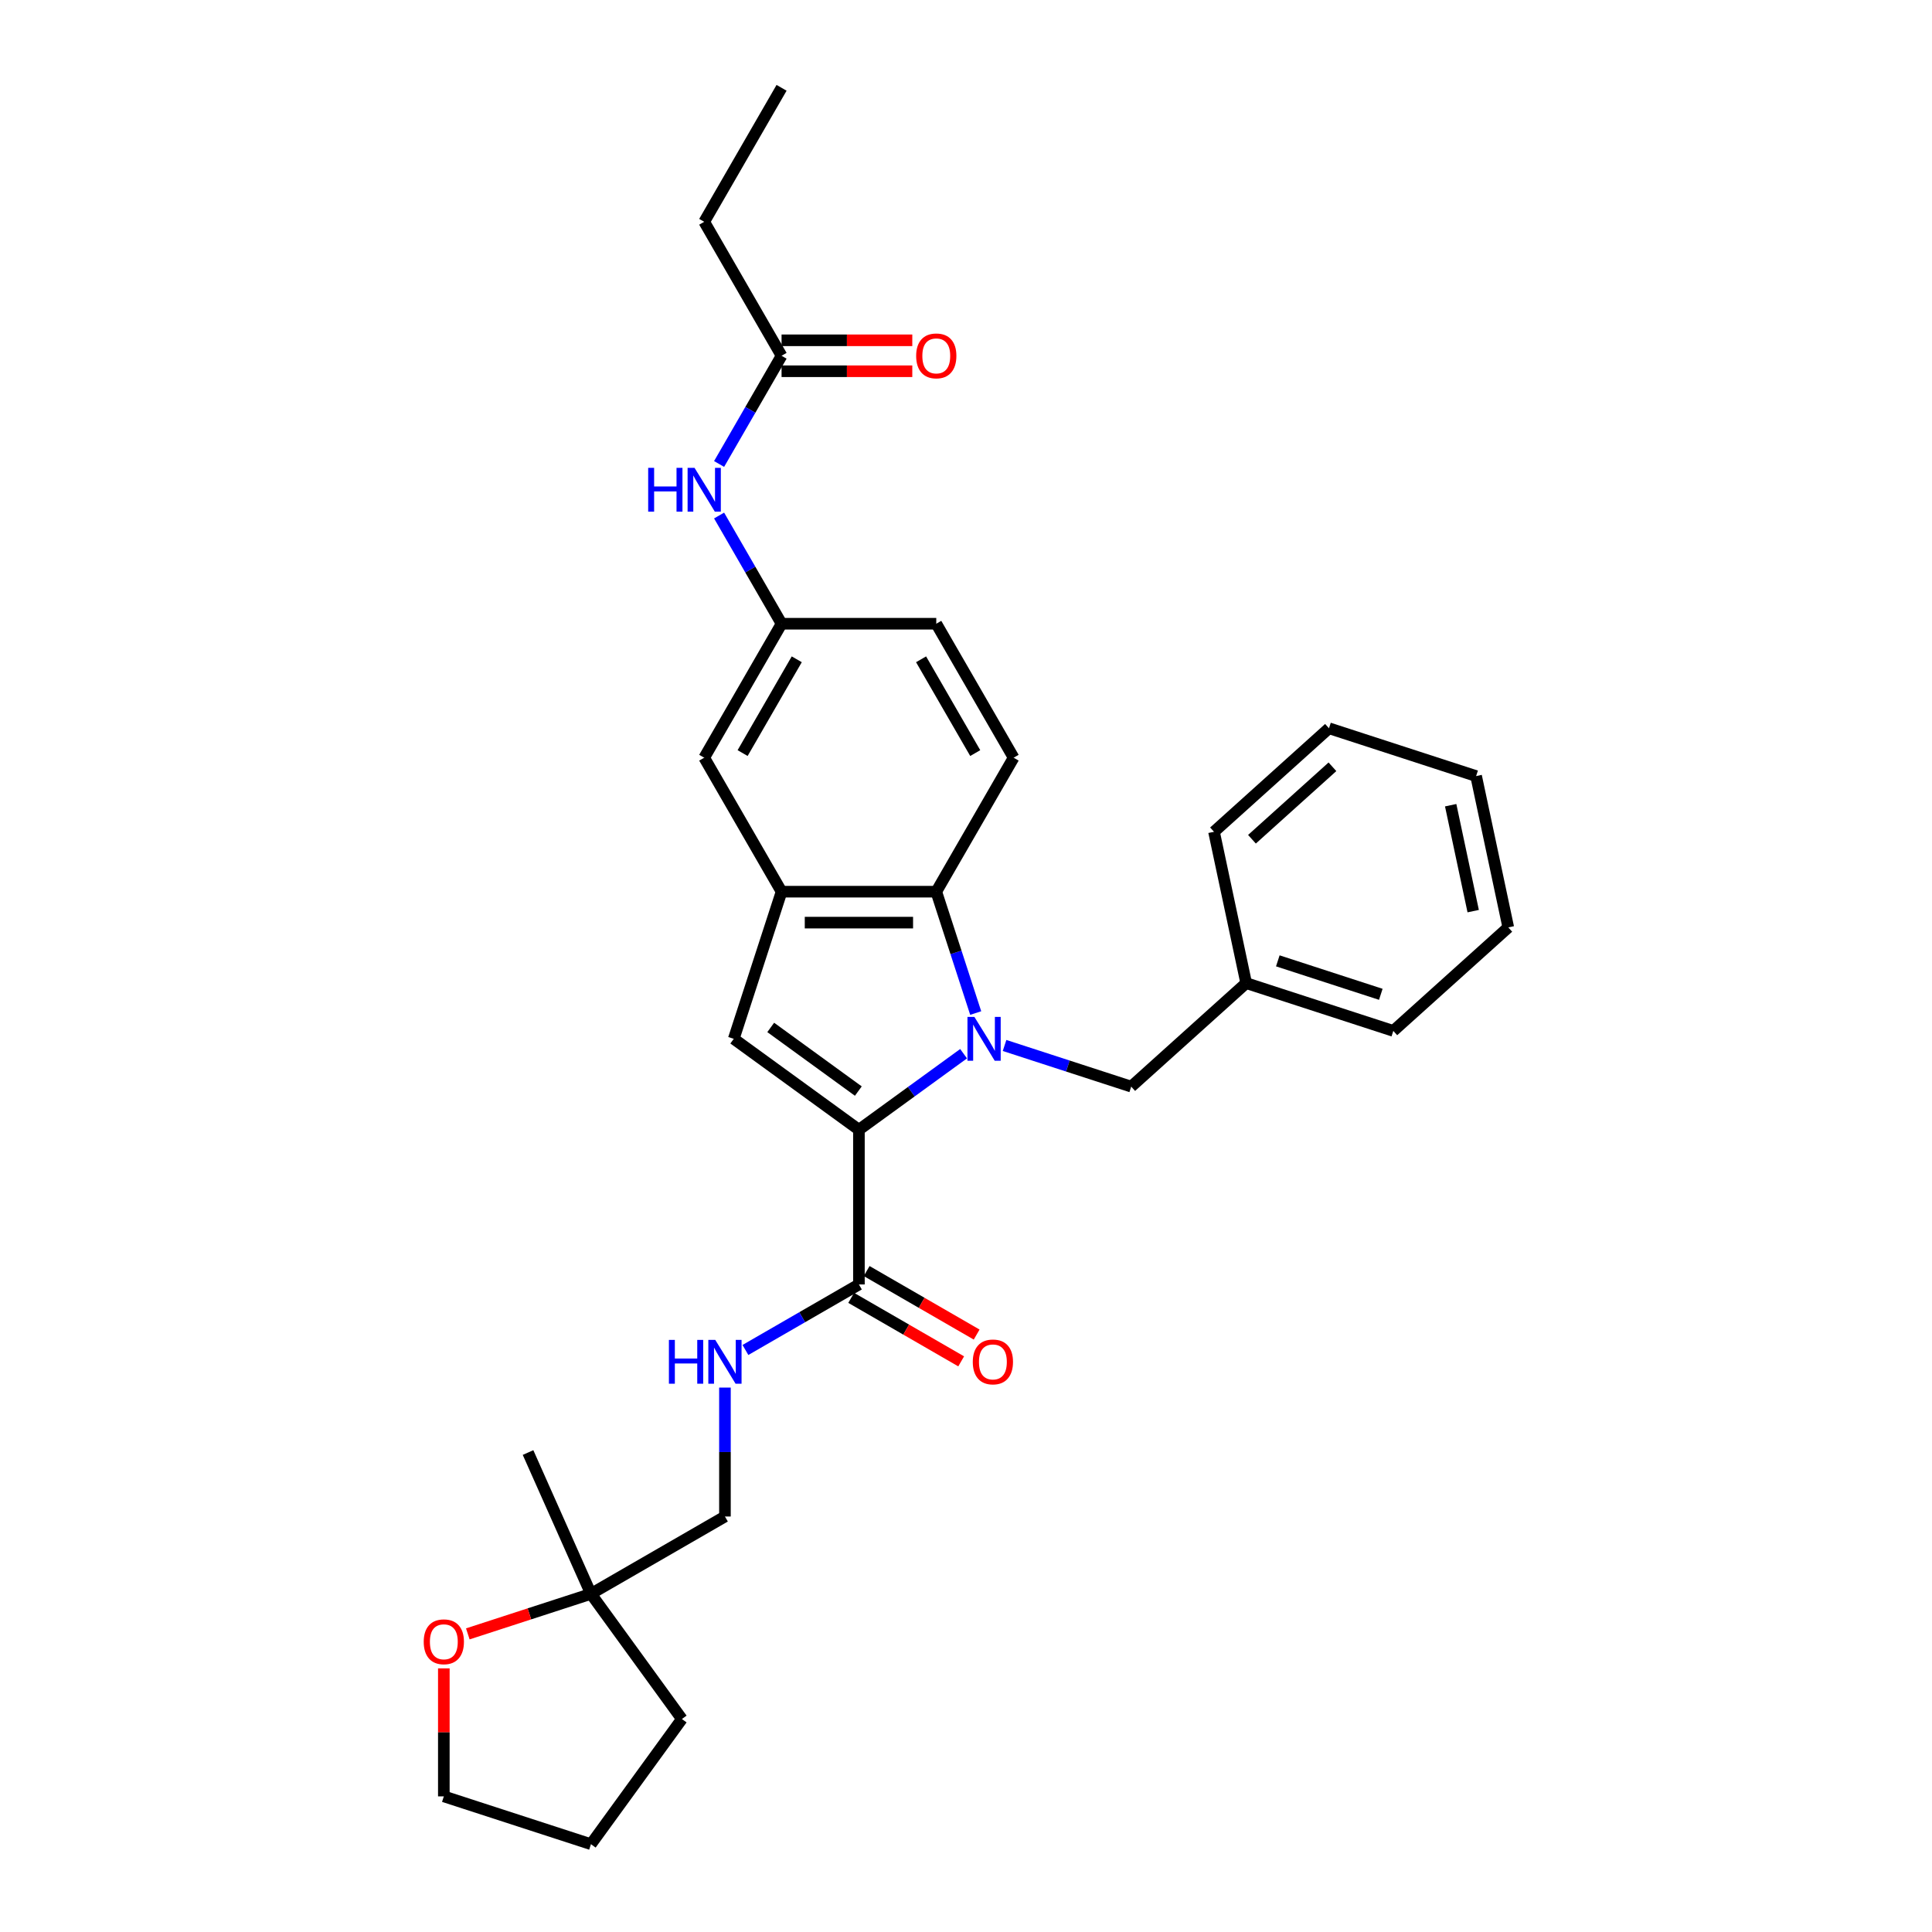 <?xml version='1.0' encoding='iso-8859-1'?>
<svg version='1.1' baseProfile='full'
              xmlns='http://www.w3.org/2000/svg'
                      xmlns:rdkit='http://www.rdkit.org/xml'
                      xmlns:xlink='http://www.w3.org/1999/xlink'
                  xml:space='preserve'
width='1000px' height='1000px' viewBox='0 0 1000 1000'>
<!-- END OF HEADER -->
<rect style='opacity:1.0;fill:#FFFFFF;stroke:none' width='1000' height='1000' x='0' y='0'> </rect>
<path class='bond-0' d='M 498.756,545.394 L 471.666,565.076' style='fill:none;fill-rule:evenodd;stroke:#0000FF;stroke-width:6px;stroke-linecap:butt;stroke-linejoin:miter;stroke-opacity:1' />
<path class='bond-0' d='M 471.666,565.076 L 444.576,584.758' style='fill:none;fill-rule:evenodd;stroke:#000000;stroke-width:6px;stroke-linecap:butt;stroke-linejoin:miter;stroke-opacity:1' />
<path class='bond-2' d='M 505.023,524.35 L 494.818,492.943' style='fill:none;fill-rule:evenodd;stroke:#0000FF;stroke-width:6px;stroke-linecap:butt;stroke-linejoin:miter;stroke-opacity:1' />
<path class='bond-2' d='M 494.818,492.943 L 484.613,461.535' style='fill:none;fill-rule:evenodd;stroke:#000000;stroke-width:6px;stroke-linecap:butt;stroke-linejoin:miter;stroke-opacity:1' />
<path class='bond-5' d='M 519.959,541.136 L 552.736,551.785' style='fill:none;fill-rule:evenodd;stroke:#0000FF;stroke-width:6px;stroke-linecap:butt;stroke-linejoin:miter;stroke-opacity:1' />
<path class='bond-5' d='M 552.736,551.785 L 585.513,562.435' style='fill:none;fill-rule:evenodd;stroke:#000000;stroke-width:6px;stroke-linecap:butt;stroke-linejoin:miter;stroke-opacity:1' />
<path class='bond-1' d='M 444.576,584.758 L 379.794,537.691' style='fill:none;fill-rule:evenodd;stroke:#000000;stroke-width:6px;stroke-linecap:butt;stroke-linejoin:miter;stroke-opacity:1' />
<path class='bond-1' d='M 444.272,564.741 L 398.925,531.794' style='fill:none;fill-rule:evenodd;stroke:#000000;stroke-width:6px;stroke-linecap:butt;stroke-linejoin:miter;stroke-opacity:1' />
<path class='bond-4' d='M 444.576,584.758 L 444.576,664.832' style='fill:none;fill-rule:evenodd;stroke:#000000;stroke-width:6px;stroke-linecap:butt;stroke-linejoin:miter;stroke-opacity:1' />
<path class='bond-30' d='M 379.794,537.691 L 404.538,461.535' style='fill:none;fill-rule:evenodd;stroke:#000000;stroke-width:6px;stroke-linecap:butt;stroke-linejoin:miter;stroke-opacity:1' />
<path class='bond-3' d='M 484.613,461.535 L 404.538,461.535' style='fill:none;fill-rule:evenodd;stroke:#000000;stroke-width:6px;stroke-linecap:butt;stroke-linejoin:miter;stroke-opacity:1' />
<path class='bond-3' d='M 472.602,477.55 L 416.55,477.55' style='fill:none;fill-rule:evenodd;stroke:#000000;stroke-width:6px;stroke-linecap:butt;stroke-linejoin:miter;stroke-opacity:1' />
<path class='bond-7' d='M 484.613,461.535 L 524.651,392.188' style='fill:none;fill-rule:evenodd;stroke:#000000;stroke-width:6px;stroke-linecap:butt;stroke-linejoin:miter;stroke-opacity:1' />
<path class='bond-9' d='M 404.538,461.535 L 364.501,392.188' style='fill:none;fill-rule:evenodd;stroke:#000000;stroke-width:6px;stroke-linecap:butt;stroke-linejoin:miter;stroke-opacity:1' />
<path class='bond-6' d='M 444.576,664.832 L 415.203,681.79' style='fill:none;fill-rule:evenodd;stroke:#000000;stroke-width:6px;stroke-linecap:butt;stroke-linejoin:miter;stroke-opacity:1' />
<path class='bond-6' d='M 415.203,681.79 L 385.831,698.749' style='fill:none;fill-rule:evenodd;stroke:#0000FF;stroke-width:6px;stroke-linecap:butt;stroke-linejoin:miter;stroke-opacity:1' />
<path class='bond-14' d='M 440.572,671.767 L 469.04,688.203' style='fill:none;fill-rule:evenodd;stroke:#000000;stroke-width:6px;stroke-linecap:butt;stroke-linejoin:miter;stroke-opacity:1' />
<path class='bond-14' d='M 469.04,688.203 L 497.507,704.639' style='fill:none;fill-rule:evenodd;stroke:#FF0000;stroke-width:6px;stroke-linecap:butt;stroke-linejoin:miter;stroke-opacity:1' />
<path class='bond-14' d='M 448.58,657.898 L 477.047,674.333' style='fill:none;fill-rule:evenodd;stroke:#000000;stroke-width:6px;stroke-linecap:butt;stroke-linejoin:miter;stroke-opacity:1' />
<path class='bond-14' d='M 477.047,674.333 L 505.515,690.769' style='fill:none;fill-rule:evenodd;stroke:#FF0000;stroke-width:6px;stroke-linecap:butt;stroke-linejoin:miter;stroke-opacity:1' />
<path class='bond-18' d='M 585.513,562.435 L 645.02,508.855' style='fill:none;fill-rule:evenodd;stroke:#000000;stroke-width:6px;stroke-linecap:butt;stroke-linejoin:miter;stroke-opacity:1' />
<path class='bond-16' d='M 375.229,718.21 L 375.229,751.577' style='fill:none;fill-rule:evenodd;stroke:#0000FF;stroke-width:6px;stroke-linecap:butt;stroke-linejoin:miter;stroke-opacity:1' />
<path class='bond-16' d='M 375.229,751.577 L 375.229,784.944' style='fill:none;fill-rule:evenodd;stroke:#000000;stroke-width:6px;stroke-linecap:butt;stroke-linejoin:miter;stroke-opacity:1' />
<path class='bond-17' d='M 524.651,392.188 L 484.613,322.842' style='fill:none;fill-rule:evenodd;stroke:#000000;stroke-width:6px;stroke-linecap:butt;stroke-linejoin:miter;stroke-opacity:1' />
<path class='bond-17' d='M 504.776,389.794 L 476.749,341.251' style='fill:none;fill-rule:evenodd;stroke:#000000;stroke-width:6px;stroke-linecap:butt;stroke-linejoin:miter;stroke-opacity:1' />
<path class='bond-8' d='M 404.538,184.148 L 388.371,212.151' style='fill:none;fill-rule:evenodd;stroke:#000000;stroke-width:6px;stroke-linecap:butt;stroke-linejoin:miter;stroke-opacity:1' />
<path class='bond-8' d='M 388.371,212.151 L 372.203,240.154' style='fill:none;fill-rule:evenodd;stroke:#0000FF;stroke-width:6px;stroke-linecap:butt;stroke-linejoin:miter;stroke-opacity:1' />
<path class='bond-15' d='M 404.538,192.156 L 438.37,192.156' style='fill:none;fill-rule:evenodd;stroke:#000000;stroke-width:6px;stroke-linecap:butt;stroke-linejoin:miter;stroke-opacity:1' />
<path class='bond-15' d='M 438.37,192.156 L 472.202,192.156' style='fill:none;fill-rule:evenodd;stroke:#FF0000;stroke-width:6px;stroke-linecap:butt;stroke-linejoin:miter;stroke-opacity:1' />
<path class='bond-15' d='M 404.538,176.141 L 438.37,176.141' style='fill:none;fill-rule:evenodd;stroke:#000000;stroke-width:6px;stroke-linecap:butt;stroke-linejoin:miter;stroke-opacity:1' />
<path class='bond-15' d='M 438.37,176.141 L 472.202,176.141' style='fill:none;fill-rule:evenodd;stroke:#FF0000;stroke-width:6px;stroke-linecap:butt;stroke-linejoin:miter;stroke-opacity:1' />
<path class='bond-19' d='M 404.538,184.148 L 364.501,114.801' style='fill:none;fill-rule:evenodd;stroke:#000000;stroke-width:6px;stroke-linecap:butt;stroke-linejoin:miter;stroke-opacity:1' />
<path class='bond-31' d='M 364.501,392.188 L 404.538,322.842' style='fill:none;fill-rule:evenodd;stroke:#000000;stroke-width:6px;stroke-linecap:butt;stroke-linejoin:miter;stroke-opacity:1' />
<path class='bond-31' d='M 384.376,389.794 L 412.402,341.251' style='fill:none;fill-rule:evenodd;stroke:#000000;stroke-width:6px;stroke-linecap:butt;stroke-linejoin:miter;stroke-opacity:1' />
<path class='bond-10' d='M 372.203,266.835 L 388.371,294.838' style='fill:none;fill-rule:evenodd;stroke:#0000FF;stroke-width:6px;stroke-linecap:butt;stroke-linejoin:miter;stroke-opacity:1' />
<path class='bond-10' d='M 388.371,294.838 L 404.538,322.842' style='fill:none;fill-rule:evenodd;stroke:#000000;stroke-width:6px;stroke-linecap:butt;stroke-linejoin:miter;stroke-opacity:1' />
<path class='bond-11' d='M 305.882,824.982 L 375.229,784.944' style='fill:none;fill-rule:evenodd;stroke:#000000;stroke-width:6px;stroke-linecap:butt;stroke-linejoin:miter;stroke-opacity:1' />
<path class='bond-13' d='M 305.882,824.982 L 274.01,835.338' style='fill:none;fill-rule:evenodd;stroke:#000000;stroke-width:6px;stroke-linecap:butt;stroke-linejoin:miter;stroke-opacity:1' />
<path class='bond-13' d='M 274.01,835.338 L 242.138,845.693' style='fill:none;fill-rule:evenodd;stroke:#FF0000;stroke-width:6px;stroke-linecap:butt;stroke-linejoin:miter;stroke-opacity:1' />
<path class='bond-20' d='M 305.882,824.982 L 273.313,751.83' style='fill:none;fill-rule:evenodd;stroke:#000000;stroke-width:6px;stroke-linecap:butt;stroke-linejoin:miter;stroke-opacity:1' />
<path class='bond-22' d='M 305.882,824.982 L 352.949,889.764' style='fill:none;fill-rule:evenodd;stroke:#000000;stroke-width:6px;stroke-linecap:butt;stroke-linejoin:miter;stroke-opacity:1' />
<path class='bond-12' d='M 404.538,322.842 L 484.613,322.842' style='fill:none;fill-rule:evenodd;stroke:#000000;stroke-width:6px;stroke-linecap:butt;stroke-linejoin:miter;stroke-opacity:1' />
<path class='bond-21' d='M 229.727,863.547 L 229.727,896.674' style='fill:none;fill-rule:evenodd;stroke:#FF0000;stroke-width:6px;stroke-linecap:butt;stroke-linejoin:miter;stroke-opacity:1' />
<path class='bond-21' d='M 229.727,896.674 L 229.727,929.801' style='fill:none;fill-rule:evenodd;stroke:#000000;stroke-width:6px;stroke-linecap:butt;stroke-linejoin:miter;stroke-opacity:1' />
<path class='bond-23' d='M 645.02,508.855 L 721.176,533.599' style='fill:none;fill-rule:evenodd;stroke:#000000;stroke-width:6px;stroke-linecap:butt;stroke-linejoin:miter;stroke-opacity:1' />
<path class='bond-23' d='M 661.393,497.335 L 714.702,514.656' style='fill:none;fill-rule:evenodd;stroke:#000000;stroke-width:6px;stroke-linecap:butt;stroke-linejoin:miter;stroke-opacity:1' />
<path class='bond-24' d='M 645.02,508.855 L 628.372,430.53' style='fill:none;fill-rule:evenodd;stroke:#000000;stroke-width:6px;stroke-linecap:butt;stroke-linejoin:miter;stroke-opacity:1' />
<path class='bond-25' d='M 364.501,114.801 L 404.538,45.455' style='fill:none;fill-rule:evenodd;stroke:#000000;stroke-width:6px;stroke-linecap:butt;stroke-linejoin:miter;stroke-opacity:1' />
<path class='bond-33' d='M 229.727,929.801 L 305.882,954.545' style='fill:none;fill-rule:evenodd;stroke:#000000;stroke-width:6px;stroke-linecap:butt;stroke-linejoin:miter;stroke-opacity:1' />
<path class='bond-26' d='M 352.949,889.764 L 305.882,954.545' style='fill:none;fill-rule:evenodd;stroke:#000000;stroke-width:6px;stroke-linecap:butt;stroke-linejoin:miter;stroke-opacity:1' />
<path class='bond-28' d='M 721.176,533.599 L 780.683,480.019' style='fill:none;fill-rule:evenodd;stroke:#000000;stroke-width:6px;stroke-linecap:butt;stroke-linejoin:miter;stroke-opacity:1' />
<path class='bond-27' d='M 628.372,430.53 L 687.879,376.949' style='fill:none;fill-rule:evenodd;stroke:#000000;stroke-width:6px;stroke-linecap:butt;stroke-linejoin:miter;stroke-opacity:1' />
<path class='bond-27' d='M 648.014,434.394 L 689.669,396.888' style='fill:none;fill-rule:evenodd;stroke:#000000;stroke-width:6px;stroke-linecap:butt;stroke-linejoin:miter;stroke-opacity:1' />
<path class='bond-29' d='M 687.879,376.949 L 764.035,401.694' style='fill:none;fill-rule:evenodd;stroke:#000000;stroke-width:6px;stroke-linecap:butt;stroke-linejoin:miter;stroke-opacity:1' />
<path class='bond-32' d='M 780.683,480.019 L 764.035,401.694' style='fill:none;fill-rule:evenodd;stroke:#000000;stroke-width:6px;stroke-linecap:butt;stroke-linejoin:miter;stroke-opacity:1' />
<path class='bond-32' d='M 762.521,471.6 L 750.867,416.772' style='fill:none;fill-rule:evenodd;stroke:#000000;stroke-width:6px;stroke-linecap:butt;stroke-linejoin:miter;stroke-opacity:1' />
<path  class='atom-0' d='M 504.345 526.352
L 511.776 538.363
Q 512.513 539.549, 513.698 541.695
Q 514.883 543.841, 514.947 543.969
L 514.947 526.352
L 517.958 526.352
L 517.958 549.029
L 514.851 549.029
L 506.875 535.897
Q 505.946 534.36, 504.953 532.598
Q 503.993 530.836, 503.704 530.292
L 503.704 549.029
L 500.758 549.029
L 500.758 526.352
L 504.345 526.352
' fill='#0000FF'/>
<path  class='atom-7' d='M 346.226 693.531
L 349.301 693.531
L 349.301 703.172
L 360.896 703.172
L 360.896 693.531
L 363.97 693.531
L 363.97 716.208
L 360.896 716.208
L 360.896 705.734
L 349.301 705.734
L 349.301 716.208
L 346.226 716.208
L 346.226 693.531
' fill='#0000FF'/>
<path  class='atom-7' d='M 370.216 693.531
L 377.647 705.542
Q 378.384 706.727, 379.569 708.873
Q 380.754 711.019, 380.818 711.148
L 380.818 693.531
L 383.829 693.531
L 383.829 716.208
L 380.722 716.208
L 372.747 703.076
Q 371.818 701.539, 370.825 699.777
Q 369.864 698.015, 369.576 697.471
L 369.576 716.208
L 366.629 716.208
L 366.629 693.531
L 370.216 693.531
' fill='#0000FF'/>
<path  class='atom-11' d='M 335.498 242.156
L 338.573 242.156
L 338.573 251.797
L 350.168 251.797
L 350.168 242.156
L 353.243 242.156
L 353.243 264.833
L 350.168 264.833
L 350.168 254.36
L 338.573 254.36
L 338.573 264.833
L 335.498 264.833
L 335.498 242.156
' fill='#0000FF'/>
<path  class='atom-11' d='M 359.488 242.156
L 366.919 254.167
Q 367.656 255.353, 368.841 257.499
Q 370.026 259.645, 370.09 259.773
L 370.09 242.156
L 373.101 242.156
L 373.101 264.833
L 369.994 264.833
L 362.019 251.701
Q 361.09 250.164, 360.097 248.402
Q 359.136 246.64, 358.848 246.096
L 358.848 264.833
L 355.901 264.833
L 355.901 242.156
L 359.488 242.156
' fill='#0000FF'/>
<path  class='atom-14' d='M 219.317 849.79
Q 219.317 844.345, 222.007 841.302
Q 224.698 838.26, 229.727 838.26
Q 234.755 838.26, 237.446 841.302
Q 240.136 844.345, 240.136 849.79
Q 240.136 855.299, 237.414 858.438
Q 234.691 861.545, 229.727 861.545
Q 224.73 861.545, 222.007 858.438
Q 219.317 855.331, 219.317 849.79
M 229.727 858.983
Q 233.186 858.983, 235.044 856.677
Q 236.933 854.339, 236.933 849.79
Q 236.933 845.338, 235.044 843.096
Q 233.186 840.822, 229.727 840.822
Q 226.267 840.822, 224.378 843.064
Q 222.52 845.306, 222.52 849.79
Q 222.52 854.371, 224.378 856.677
Q 226.267 858.983, 229.727 858.983
' fill='#FF0000'/>
<path  class='atom-15' d='M 503.513 704.934
Q 503.513 699.489, 506.203 696.446
Q 508.894 693.403, 513.923 693.403
Q 518.951 693.403, 521.642 696.446
Q 524.332 699.489, 524.332 704.934
Q 524.332 710.443, 521.61 713.582
Q 518.887 716.689, 513.923 716.689
Q 508.926 716.689, 506.203 713.582
Q 503.513 710.475, 503.513 704.934
M 513.923 714.126
Q 517.382 714.126, 519.239 711.82
Q 521.129 709.482, 521.129 704.934
Q 521.129 700.482, 519.239 698.239
Q 517.382 695.965, 513.923 695.965
Q 510.463 695.965, 508.574 698.207
Q 506.716 700.45, 506.716 704.934
Q 506.716 709.514, 508.574 711.82
Q 510.463 714.126, 513.923 714.126
' fill='#FF0000'/>
<path  class='atom-16' d='M 474.203 184.212
Q 474.203 178.767, 476.894 175.724
Q 479.584 172.681, 484.613 172.681
Q 489.642 172.681, 492.332 175.724
Q 495.023 178.767, 495.023 184.212
Q 495.023 189.721, 492.3 192.86
Q 489.578 195.967, 484.613 195.967
Q 479.616 195.967, 476.894 192.86
Q 474.203 189.753, 474.203 184.212
M 484.613 193.405
Q 488.072 193.405, 489.93 191.099
Q 491.82 188.76, 491.82 184.212
Q 491.82 179.76, 489.93 177.518
Q 488.072 175.244, 484.613 175.244
Q 481.154 175.244, 479.264 177.486
Q 477.406 179.728, 477.406 184.212
Q 477.406 188.792, 479.264 191.099
Q 481.154 193.405, 484.613 193.405
' fill='#FF0000'/>
</svg>
